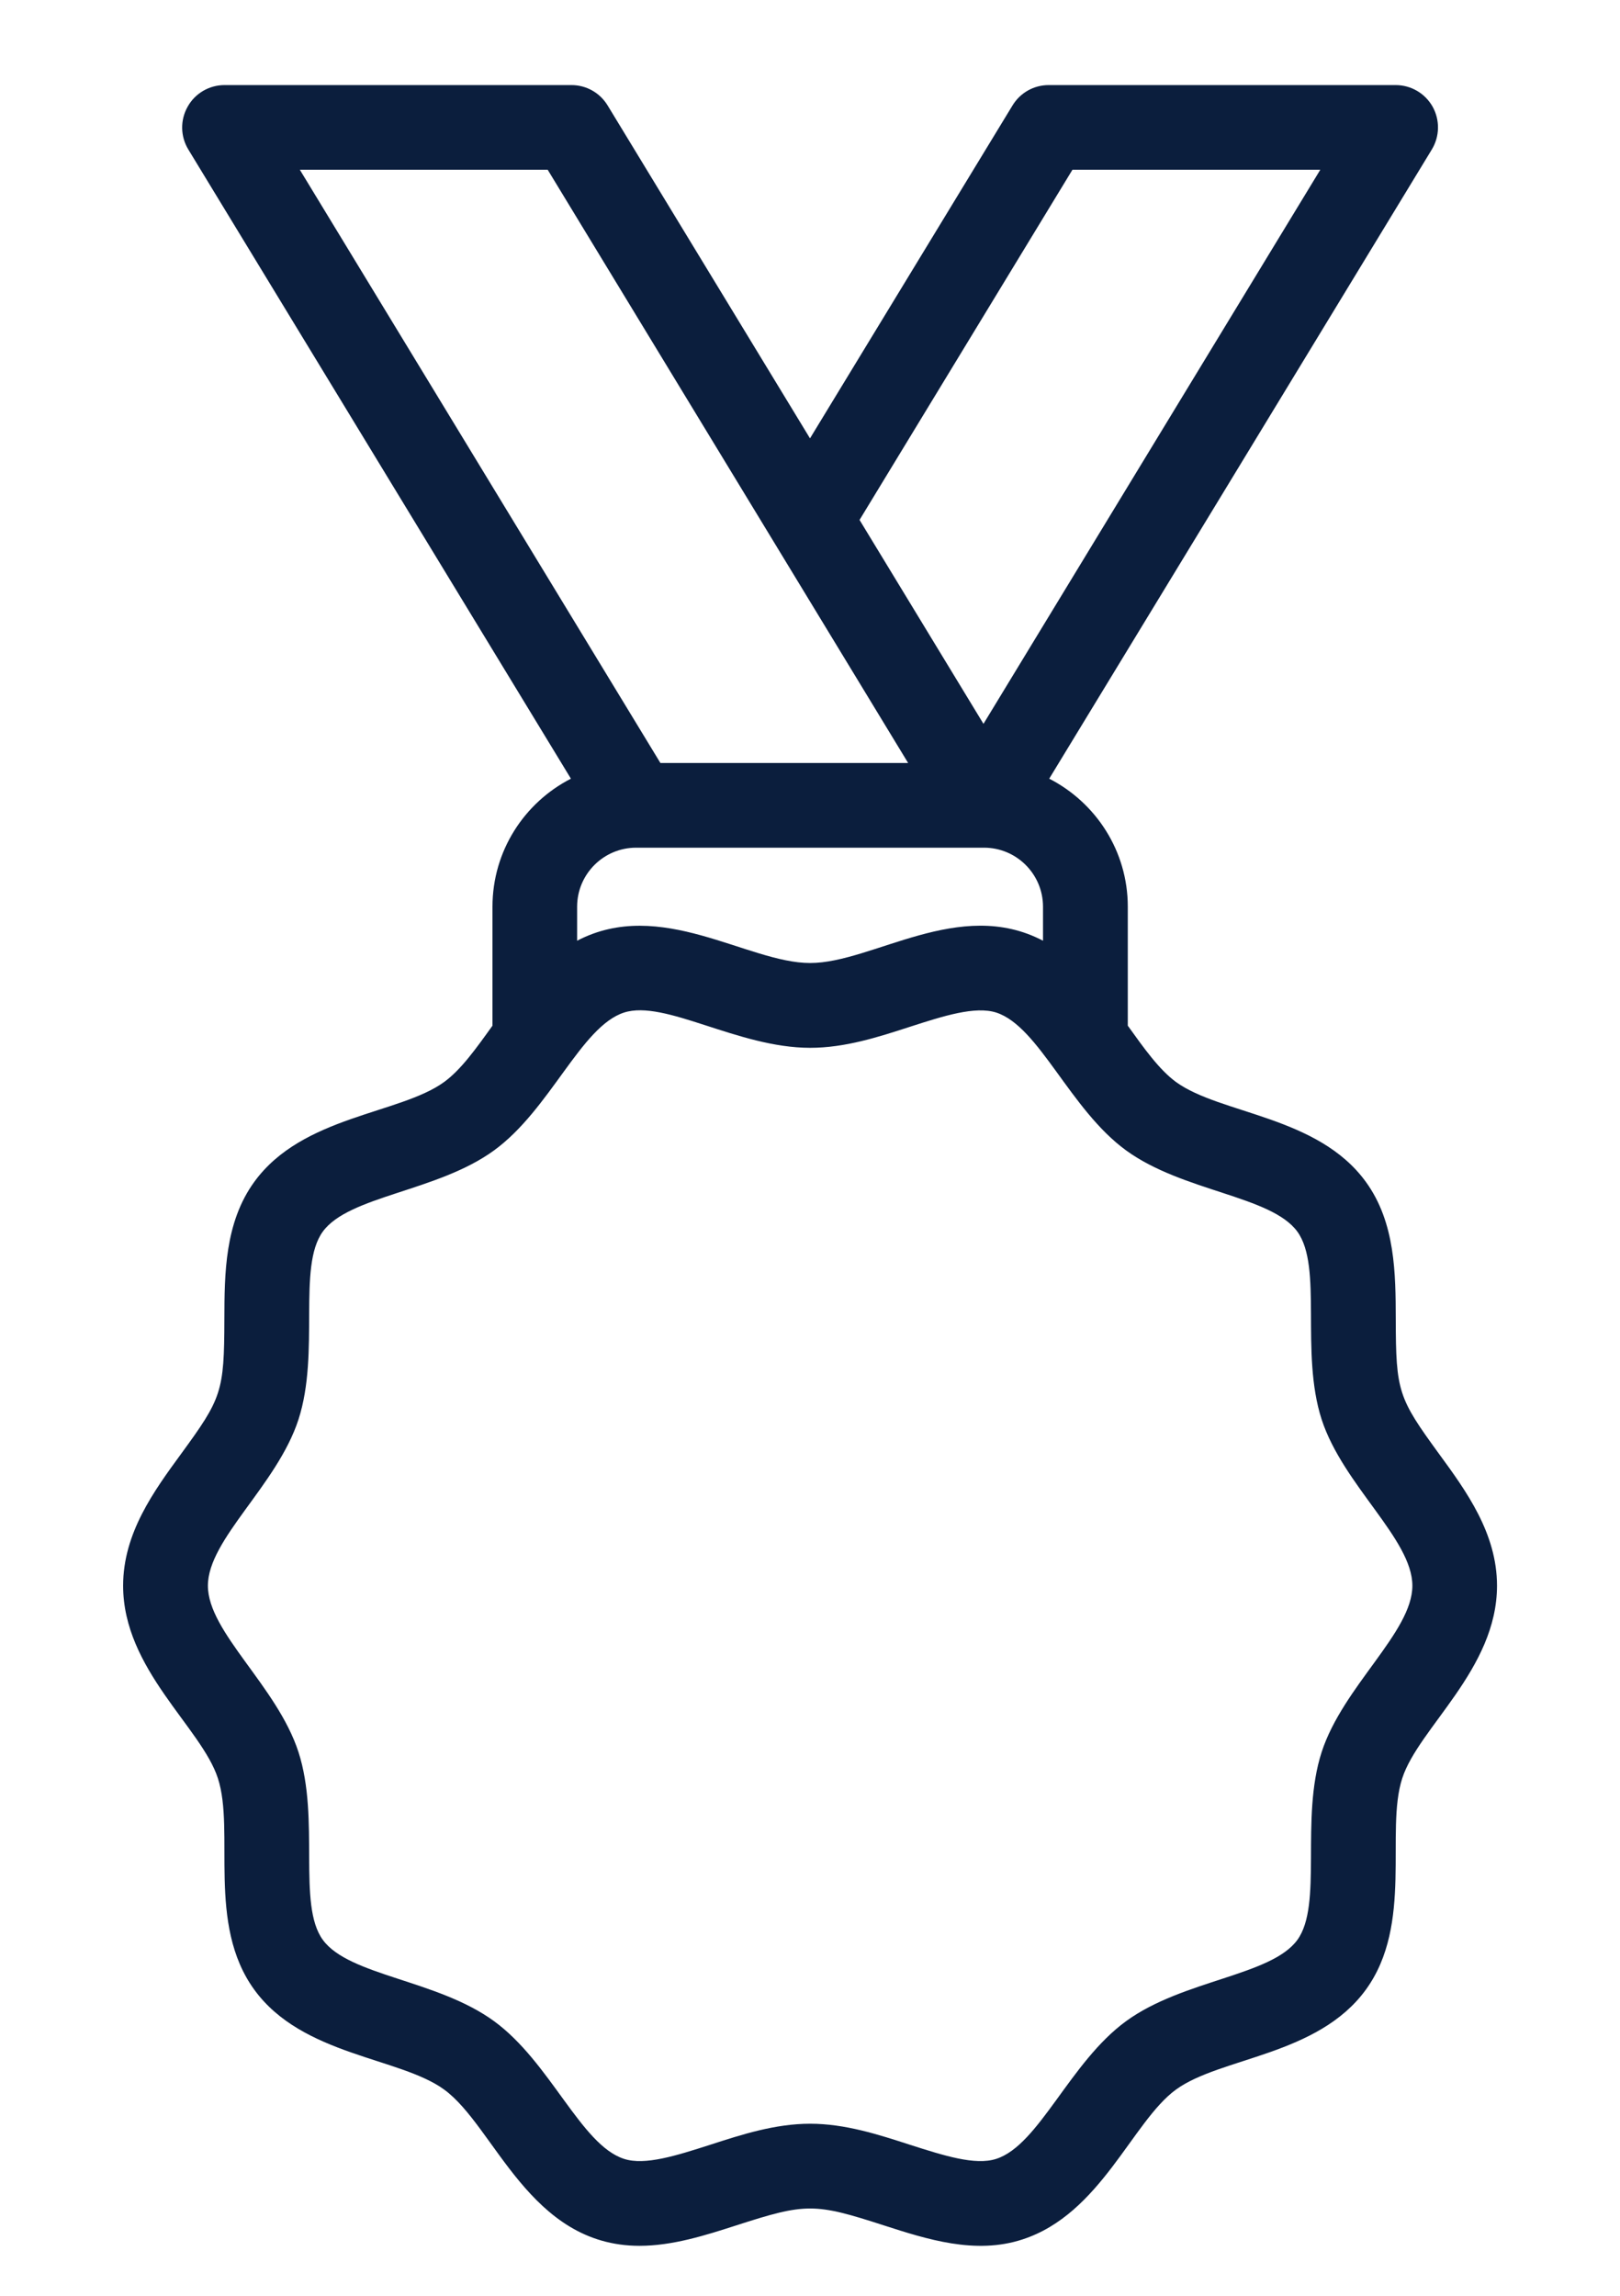 <svg width="12" height="17" viewBox="0 0 12 17" fill="none" xmlns="http://www.w3.org/2000/svg">
<path d="M10.659 10.765C10.358 10.352 10.34 10.305 10.339 9.769C10.338 9.434 10.337 9.053 10.117 8.751C9.762 8.262 9.04 8.251 8.711 8.012C8.587 7.921 8.476 7.765 8.354 7.595V6.714C8.354 6.301 8.117 5.943 7.772 5.766C8.318 4.87 9.711 2.579 10.606 1.107C10.665 1.01 10.667 0.889 10.612 0.79C10.556 0.691 10.452 0.63 10.338 0.63H7.768C7.658 0.63 7.557 0.687 7.5 0.781L6 3.246L4.501 0.781C4.444 0.687 4.343 0.63 4.233 0.63H1.663C1.55 0.63 1.445 0.691 1.39 0.79C1.334 0.889 1.336 1.01 1.395 1.107L4.229 5.766C3.884 5.943 3.648 6.301 3.648 6.714V7.595C3.526 7.765 3.415 7.921 3.29 8.012C2.961 8.251 2.24 8.261 1.884 8.751C1.664 9.053 1.663 9.434 1.662 9.769C1.661 10.307 1.642 10.354 1.342 10.765C1.14 11.041 0.912 11.353 0.912 11.742C0.912 12.361 1.493 12.793 1.614 13.168C1.742 13.561 1.53 14.248 1.884 14.734C2.24 15.223 2.961 15.233 3.29 15.473C3.667 15.747 3.922 16.63 4.737 16.63C4.984 16.63 5.229 16.551 5.453 16.479C5.97 16.312 6.032 16.312 6.548 16.479C6.865 16.581 7.224 16.697 7.573 16.583C8.154 16.395 8.387 15.709 8.711 15.473C9.041 15.233 9.761 15.223 10.117 14.734C10.471 14.248 10.259 13.561 10.387 13.168C10.508 12.794 11.089 12.36 11.089 11.742C11.089 11.354 10.861 11.041 10.659 10.765ZM4.712 6.277H7.289C7.53 6.277 7.726 6.473 7.726 6.714V6.966C7.107 6.641 6.465 7.131 6.001 7.131C5.537 7.131 4.894 6.642 4.275 6.966V6.714C4.275 6.473 4.471 6.277 4.712 6.277ZM7.944 1.257H9.78L7.285 5.36L6.367 3.85L7.944 1.257ZM4.057 1.257C4.251 1.577 6.016 4.48 6.727 5.65H4.892L2.221 1.257H4.057ZM9.79 12.974C9.629 13.471 9.8 14.103 9.61 14.365C9.416 14.631 8.762 14.66 8.342 14.966C7.924 15.27 7.698 15.883 7.38 15.986C7.223 16.037 6.989 15.961 6.741 15.882C6.504 15.805 6.259 15.726 6.001 15.726C5.743 15.726 5.497 15.805 5.26 15.882C5.013 15.961 4.778 16.037 4.622 15.986C4.303 15.883 4.077 15.27 3.659 14.966C3.238 14.659 2.585 14.631 2.391 14.364C2.201 14.103 2.372 13.471 2.211 12.974C2.053 12.486 1.54 12.086 1.54 11.742C1.54 11.398 2.053 10.998 2.211 10.511C2.372 10.014 2.201 9.382 2.391 9.12C2.585 8.854 3.24 8.824 3.659 8.519C4.077 8.215 4.303 7.602 4.622 7.498C4.925 7.4 5.464 7.759 6.001 7.759C6.259 7.759 6.504 7.68 6.741 7.603C6.989 7.523 7.223 7.448 7.38 7.498C7.698 7.602 7.924 8.215 8.342 8.519C8.763 8.825 9.416 8.854 9.61 9.12C9.8 9.382 9.629 10.013 9.79 10.511C9.949 10.998 10.462 11.398 10.462 11.742C10.462 12.086 9.948 12.487 9.79 12.974Z" fill="#0B1E3D"/>
</svg>
